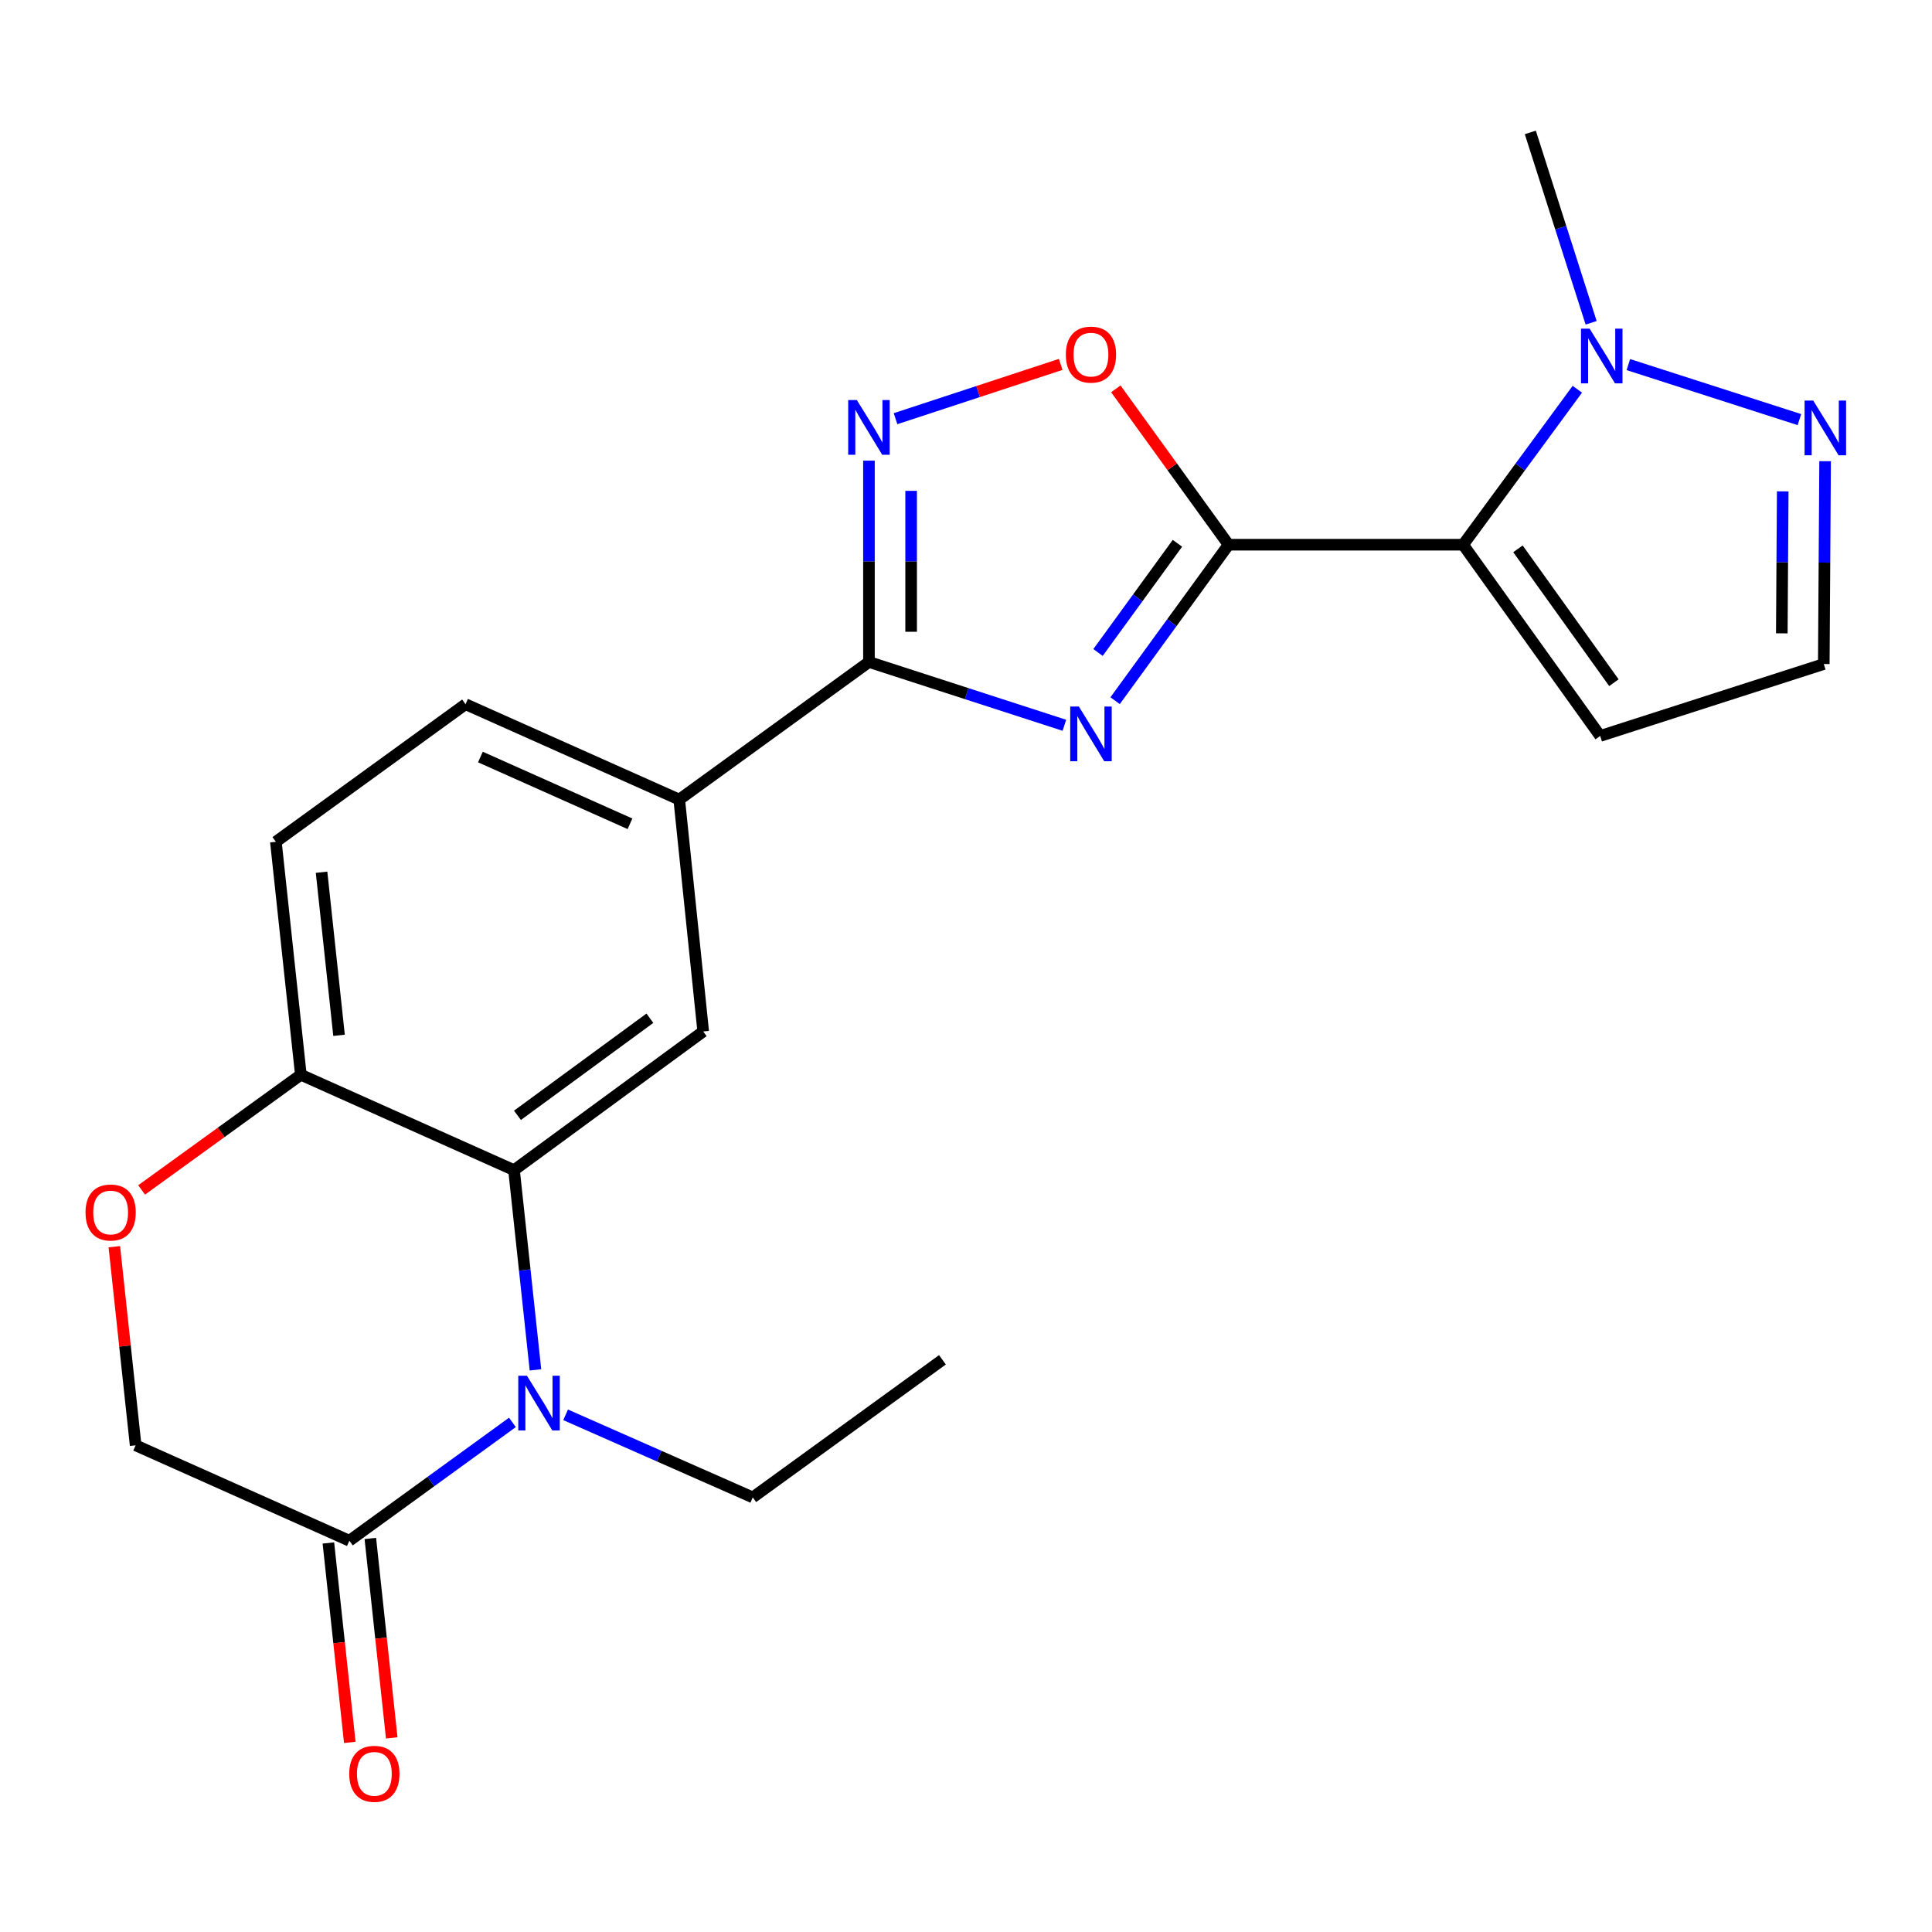 <?xml version='1.0' encoding='iso-8859-1'?>
<svg version='1.1' baseProfile='full'
              xmlns='http://www.w3.org/2000/svg'
                      xmlns:rdkit='http://www.rdkit.org/xml'
                      xmlns:xlink='http://www.w3.org/1999/xlink'
                  xml:space='preserve'
width='1000px' height='1000px' viewBox='0 0 1000 1000'>
<!-- END OF HEADER -->
<rect style='opacity:1.0;fill:#FFFFFF;stroke:none' width='1000' height='1000' x='0' y='0'> </rect>
<path class='bond-0' d='M 635.904,281.943 L 606.543,322.309' style='fill:none;fill-rule:evenodd;stroke:#000000;stroke-width:6px;stroke-linecap:butt;stroke-linejoin:miter;stroke-opacity:1' />
<path class='bond-0' d='M 606.543,322.309 L 577.182,362.675' style='fill:none;fill-rule:evenodd;stroke:#0000FF;stroke-width:6px;stroke-linecap:butt;stroke-linejoin:miter;stroke-opacity:1' />
<path class='bond-0' d='M 609.44,281.21 L 588.887,309.466' style='fill:none;fill-rule:evenodd;stroke:#000000;stroke-width:6px;stroke-linecap:butt;stroke-linejoin:miter;stroke-opacity:1' />
<path class='bond-0' d='M 588.887,309.466 L 568.334,337.723' style='fill:none;fill-rule:evenodd;stroke:#0000FF;stroke-width:6px;stroke-linecap:butt;stroke-linejoin:miter;stroke-opacity:1' />
<path class='bond-1' d='M 635.904,281.943 L 757.305,281.943' style='fill:none;fill-rule:evenodd;stroke:#000000;stroke-width:6px;stroke-linecap:butt;stroke-linejoin:miter;stroke-opacity:1' />
<path class='bond-7' d='M 635.904,281.943 L 606.729,241.603' style='fill:none;fill-rule:evenodd;stroke:#000000;stroke-width:6px;stroke-linecap:butt;stroke-linejoin:miter;stroke-opacity:1' />
<path class='bond-7' d='M 606.729,241.603 L 577.553,201.264' style='fill:none;fill-rule:evenodd;stroke:#FF0000;stroke-width:6px;stroke-linecap:butt;stroke-linejoin:miter;stroke-opacity:1' />
<path class='bond-2' d='M 550.921,375.405 L 500.345,359.021' style='fill:none;fill-rule:evenodd;stroke:#0000FF;stroke-width:6px;stroke-linecap:butt;stroke-linejoin:miter;stroke-opacity:1' />
<path class='bond-2' d='M 500.345,359.021 L 449.769,342.637' style='fill:none;fill-rule:evenodd;stroke:#000000;stroke-width:6px;stroke-linecap:butt;stroke-linejoin:miter;stroke-opacity:1' />
<path class='bond-6' d='M 757.305,281.943 L 786.869,241.705' style='fill:none;fill-rule:evenodd;stroke:#000000;stroke-width:6px;stroke-linecap:butt;stroke-linejoin:miter;stroke-opacity:1' />
<path class='bond-6' d='M 786.869,241.705 L 816.432,201.468' style='fill:none;fill-rule:evenodd;stroke:#0000FF;stroke-width:6px;stroke-linecap:butt;stroke-linejoin:miter;stroke-opacity:1' />
<path class='bond-12' d='M 757.305,281.943 L 828.249,380.929' style='fill:none;fill-rule:evenodd;stroke:#000000;stroke-width:6px;stroke-linecap:butt;stroke-linejoin:miter;stroke-opacity:1' />
<path class='bond-12' d='M 785.693,284.072 L 835.353,353.363' style='fill:none;fill-rule:evenodd;stroke:#000000;stroke-width:6px;stroke-linecap:butt;stroke-linejoin:miter;stroke-opacity:1' />
<path class='bond-11' d='M 449.769,342.637 L 351.57,413.86' style='fill:none;fill-rule:evenodd;stroke:#000000;stroke-width:6px;stroke-linecap:butt;stroke-linejoin:miter;stroke-opacity:1' />
<path class='bond-23' d='M 449.769,342.637 L 449.769,290.534' style='fill:none;fill-rule:evenodd;stroke:#000000;stroke-width:6px;stroke-linecap:butt;stroke-linejoin:miter;stroke-opacity:1' />
<path class='bond-23' d='M 449.769,290.534 L 449.769,238.431' style='fill:none;fill-rule:evenodd;stroke:#0000FF;stroke-width:6px;stroke-linecap:butt;stroke-linejoin:miter;stroke-opacity:1' />
<path class='bond-23' d='M 471.601,327.006 L 471.601,290.534' style='fill:none;fill-rule:evenodd;stroke:#000000;stroke-width:6px;stroke-linecap:butt;stroke-linejoin:miter;stroke-opacity:1' />
<path class='bond-23' d='M 471.601,290.534 L 471.601,254.062' style='fill:none;fill-rule:evenodd;stroke:#0000FF;stroke-width:6px;stroke-linecap:butt;stroke-linejoin:miter;stroke-opacity:1' />
<path class='bond-3' d='M 277.156,709.045 L 271.607,657.352' style='fill:none;fill-rule:evenodd;stroke:#0000FF;stroke-width:6px;stroke-linecap:butt;stroke-linejoin:miter;stroke-opacity:1' />
<path class='bond-3' d='M 271.607,657.352 L 266.059,605.66' style='fill:none;fill-rule:evenodd;stroke:#000000;stroke-width:6px;stroke-linecap:butt;stroke-linejoin:miter;stroke-opacity:1' />
<path class='bond-8' d='M 265.229,736.23 L 223.028,766.851' style='fill:none;fill-rule:evenodd;stroke:#0000FF;stroke-width:6px;stroke-linecap:butt;stroke-linejoin:miter;stroke-opacity:1' />
<path class='bond-8' d='M 223.028,766.851 L 180.827,797.472' style='fill:none;fill-rule:evenodd;stroke:#000000;stroke-width:6px;stroke-linecap:butt;stroke-linejoin:miter;stroke-opacity:1' />
<path class='bond-20' d='M 292.764,732.311 L 341.192,753.684' style='fill:none;fill-rule:evenodd;stroke:#0000FF;stroke-width:6px;stroke-linecap:butt;stroke-linejoin:miter;stroke-opacity:1' />
<path class='bond-20' d='M 341.192,753.684 L 389.62,775.057' style='fill:none;fill-rule:evenodd;stroke:#000000;stroke-width:6px;stroke-linecap:butt;stroke-linejoin:miter;stroke-opacity:1' />
<path class='bond-4' d='M 463.533,216.712 L 506.276,202.662' style='fill:none;fill-rule:evenodd;stroke:#0000FF;stroke-width:6px;stroke-linecap:butt;stroke-linejoin:miter;stroke-opacity:1' />
<path class='bond-4' d='M 506.276,202.662 L 549.019,188.613' style='fill:none;fill-rule:evenodd;stroke:#FF0000;stroke-width:6px;stroke-linecap:butt;stroke-linejoin:miter;stroke-opacity:1' />
<path class='bond-5' d='M 266.059,605.66 L 363.978,533.879' style='fill:none;fill-rule:evenodd;stroke:#000000;stroke-width:6px;stroke-linecap:butt;stroke-linejoin:miter;stroke-opacity:1' />
<path class='bond-5' d='M 267.839,577.285 L 336.383,527.038' style='fill:none;fill-rule:evenodd;stroke:#000000;stroke-width:6px;stroke-linecap:butt;stroke-linejoin:miter;stroke-opacity:1' />
<path class='bond-25' d='M 266.059,605.66 L 155.719,556.294' style='fill:none;fill-rule:evenodd;stroke:#000000;stroke-width:6px;stroke-linecap:butt;stroke-linejoin:miter;stroke-opacity:1' />
<path class='bond-9' d='M 842.841,188.71 L 931.37,217.187' style='fill:none;fill-rule:evenodd;stroke:#0000FF;stroke-width:6px;stroke-linecap:butt;stroke-linejoin:miter;stroke-opacity:1' />
<path class='bond-21' d='M 823.569,167.08 L 807.83,117.811' style='fill:none;fill-rule:evenodd;stroke:#0000FF;stroke-width:6px;stroke-linecap:butt;stroke-linejoin:miter;stroke-opacity:1' />
<path class='bond-21' d='M 807.83,117.811 L 792.092,68.541' style='fill:none;fill-rule:evenodd;stroke:#000000;stroke-width:6px;stroke-linecap:butt;stroke-linejoin:miter;stroke-opacity:1' />
<path class='bond-17' d='M 169.973,798.637 L 175.513,850.249' style='fill:none;fill-rule:evenodd;stroke:#000000;stroke-width:6px;stroke-linecap:butt;stroke-linejoin:miter;stroke-opacity:1' />
<path class='bond-17' d='M 175.513,850.249 L 181.052,901.862' style='fill:none;fill-rule:evenodd;stroke:#FF0000;stroke-width:6px;stroke-linecap:butt;stroke-linejoin:miter;stroke-opacity:1' />
<path class='bond-17' d='M 191.681,796.307 L 197.221,847.919' style='fill:none;fill-rule:evenodd;stroke:#000000;stroke-width:6px;stroke-linecap:butt;stroke-linejoin:miter;stroke-opacity:1' />
<path class='bond-17' d='M 197.221,847.919 L 202.76,899.532' style='fill:none;fill-rule:evenodd;stroke:#FF0000;stroke-width:6px;stroke-linecap:butt;stroke-linejoin:miter;stroke-opacity:1' />
<path class='bond-26' d='M 180.827,797.472 L 70.208,748.094' style='fill:none;fill-rule:evenodd;stroke:#000000;stroke-width:6px;stroke-linecap:butt;stroke-linejoin:miter;stroke-opacity:1' />
<path class='bond-24' d='M 944.674,238.718 L 944.331,291.211' style='fill:none;fill-rule:evenodd;stroke:#0000FF;stroke-width:6px;stroke-linecap:butt;stroke-linejoin:miter;stroke-opacity:1' />
<path class='bond-24' d='M 944.331,291.211 L 943.987,343.705' style='fill:none;fill-rule:evenodd;stroke:#000000;stroke-width:6px;stroke-linecap:butt;stroke-linejoin:miter;stroke-opacity:1' />
<path class='bond-24' d='M 922.739,254.323 L 922.498,291.068' style='fill:none;fill-rule:evenodd;stroke:#0000FF;stroke-width:6px;stroke-linecap:butt;stroke-linejoin:miter;stroke-opacity:1' />
<path class='bond-24' d='M 922.498,291.068 L 922.258,327.814' style='fill:none;fill-rule:evenodd;stroke:#000000;stroke-width:6px;stroke-linecap:butt;stroke-linejoin:miter;stroke-opacity:1' />
<path class='bond-10' d='M 363.978,533.879 L 351.57,413.86' style='fill:none;fill-rule:evenodd;stroke:#000000;stroke-width:6px;stroke-linecap:butt;stroke-linejoin:miter;stroke-opacity:1' />
<path class='bond-18' d='M 351.57,413.86 L 240.964,364.494' style='fill:none;fill-rule:evenodd;stroke:#000000;stroke-width:6px;stroke-linecap:butt;stroke-linejoin:miter;stroke-opacity:1' />
<path class='bond-18' d='M 326.081,426.392 L 248.656,391.836' style='fill:none;fill-rule:evenodd;stroke:#000000;stroke-width:6px;stroke-linecap:butt;stroke-linejoin:miter;stroke-opacity:1' />
<path class='bond-15' d='M 828.249,380.929 L 943.987,343.705' style='fill:none;fill-rule:evenodd;stroke:#000000;stroke-width:6px;stroke-linecap:butt;stroke-linejoin:miter;stroke-opacity:1' />
<path class='bond-13' d='M 73.304,615.905 L 114.512,586.099' style='fill:none;fill-rule:evenodd;stroke:#FF0000;stroke-width:6px;stroke-linecap:butt;stroke-linejoin:miter;stroke-opacity:1' />
<path class='bond-13' d='M 114.512,586.099 L 155.719,556.294' style='fill:none;fill-rule:evenodd;stroke:#000000;stroke-width:6px;stroke-linecap:butt;stroke-linejoin:miter;stroke-opacity:1' />
<path class='bond-16' d='M 59.176,645.297 L 64.692,696.695' style='fill:none;fill-rule:evenodd;stroke:#FF0000;stroke-width:6px;stroke-linecap:butt;stroke-linejoin:miter;stroke-opacity:1' />
<path class='bond-16' d='M 64.692,696.695 L 70.208,748.094' style='fill:none;fill-rule:evenodd;stroke:#000000;stroke-width:6px;stroke-linecap:butt;stroke-linejoin:miter;stroke-opacity:1' />
<path class='bond-14' d='M 155.719,556.294 L 142.79,435.705' style='fill:none;fill-rule:evenodd;stroke:#000000;stroke-width:6px;stroke-linecap:butt;stroke-linejoin:miter;stroke-opacity:1' />
<path class='bond-14' d='M 175.488,535.878 L 166.437,451.466' style='fill:none;fill-rule:evenodd;stroke:#000000;stroke-width:6px;stroke-linecap:butt;stroke-linejoin:miter;stroke-opacity:1' />
<path class='bond-19' d='M 240.964,364.494 L 142.79,435.705' style='fill:none;fill-rule:evenodd;stroke:#000000;stroke-width:6px;stroke-linecap:butt;stroke-linejoin:miter;stroke-opacity:1' />
<path class='bond-22' d='M 389.62,775.057 L 487.806,703.834' style='fill:none;fill-rule:evenodd;stroke:#000000;stroke-width:6px;stroke-linecap:butt;stroke-linejoin:miter;stroke-opacity:1' />
<path  class='atom-1' d='M 558.421 365.702
L 567.701 380.702
Q 568.621 382.182, 570.101 384.862
Q 571.581 387.542, 571.661 387.702
L 571.661 365.702
L 575.421 365.702
L 575.421 394.022
L 571.541 394.022
L 561.581 377.622
Q 560.421 375.702, 559.181 373.502
Q 557.981 371.302, 557.621 370.622
L 557.621 394.022
L 553.941 394.022
L 553.941 365.702
L 558.421 365.702
' fill='#0000FF'/>
<path  class='atom-4' d='M 272.741 712.077
L 282.021 727.077
Q 282.941 728.557, 284.421 731.237
Q 285.901 733.917, 285.981 734.077
L 285.981 712.077
L 289.741 712.077
L 289.741 740.397
L 285.861 740.397
L 275.901 723.997
Q 274.741 722.077, 273.501 719.877
Q 272.301 717.677, 271.941 716.997
L 271.941 740.397
L 268.261 740.397
L 268.261 712.077
L 272.741 712.077
' fill='#0000FF'/>
<path  class='atom-5' d='M 443.509 207.076
L 452.789 222.076
Q 453.709 223.556, 455.189 226.236
Q 456.669 228.916, 456.749 229.076
L 456.749 207.076
L 460.509 207.076
L 460.509 235.396
L 456.629 235.396
L 446.669 218.996
Q 445.509 217.076, 444.269 214.876
Q 443.069 212.676, 442.709 211.996
L 442.709 235.396
L 439.029 235.396
L 439.029 207.076
L 443.509 207.076
' fill='#0000FF'/>
<path  class='atom-7' d='M 822.802 170.118
L 832.082 185.118
Q 833.002 186.598, 834.482 189.278
Q 835.962 191.958, 836.042 192.118
L 836.042 170.118
L 839.802 170.118
L 839.802 198.438
L 835.922 198.438
L 825.962 182.038
Q 824.802 180.118, 823.562 177.918
Q 822.362 175.718, 822.002 175.038
L 822.002 198.438
L 818.322 198.438
L 818.322 170.118
L 822.802 170.118
' fill='#0000FF'/>
<path  class='atom-8' d='M 551.681 183.545
Q 551.681 176.745, 555.041 172.945
Q 558.401 169.145, 564.681 169.145
Q 570.961 169.145, 574.321 172.945
Q 577.681 176.745, 577.681 183.545
Q 577.681 190.425, 574.281 194.345
Q 570.881 198.225, 564.681 198.225
Q 558.441 198.225, 555.041 194.345
Q 551.681 190.465, 551.681 183.545
M 564.681 195.025
Q 569.001 195.025, 571.321 192.145
Q 573.681 189.225, 573.681 183.545
Q 573.681 177.985, 571.321 175.185
Q 569.001 172.345, 564.681 172.345
Q 560.361 172.345, 558.001 175.145
Q 555.681 177.945, 555.681 183.545
Q 555.681 189.265, 558.001 192.145
Q 560.361 195.025, 564.681 195.025
' fill='#FF0000'/>
<path  class='atom-10' d='M 938.527 207.343
L 947.807 222.343
Q 948.727 223.823, 950.207 226.503
Q 951.687 229.183, 951.767 229.343
L 951.767 207.343
L 955.527 207.343
L 955.527 235.663
L 951.647 235.663
L 941.687 219.263
Q 940.527 217.343, 939.287 215.143
Q 938.087 212.943, 937.727 212.263
L 937.727 235.663
L 934.047 235.663
L 934.047 207.343
L 938.527 207.343
' fill='#0000FF'/>
<path  class='atom-14' d='M 44.266 627.585
Q 44.266 620.785, 47.626 616.985
Q 50.986 613.185, 57.266 613.185
Q 63.546 613.185, 66.906 616.985
Q 70.266 620.785, 70.266 627.585
Q 70.266 634.465, 66.866 638.385
Q 63.466 642.265, 57.266 642.265
Q 51.026 642.265, 47.626 638.385
Q 44.266 634.505, 44.266 627.585
M 57.266 639.065
Q 61.586 639.065, 63.906 636.185
Q 66.266 633.265, 66.266 627.585
Q 66.266 622.025, 63.906 619.225
Q 61.586 616.385, 57.266 616.385
Q 52.946 616.385, 50.586 619.185
Q 48.266 621.985, 48.266 627.585
Q 48.266 633.305, 50.586 636.185
Q 52.946 639.065, 57.266 639.065
' fill='#FF0000'/>
<path  class='atom-18' d='M 180.769 918.129
Q 180.769 911.329, 184.129 907.529
Q 187.489 903.729, 193.769 903.729
Q 200.049 903.729, 203.409 907.529
Q 206.769 911.329, 206.769 918.129
Q 206.769 925.009, 203.369 928.929
Q 199.969 932.809, 193.769 932.809
Q 187.529 932.809, 184.129 928.929
Q 180.769 925.049, 180.769 918.129
M 193.769 929.609
Q 198.089 929.609, 200.409 926.729
Q 202.769 923.809, 202.769 918.129
Q 202.769 912.569, 200.409 909.769
Q 198.089 906.929, 193.769 906.929
Q 189.449 906.929, 187.089 909.729
Q 184.769 912.529, 184.769 918.129
Q 184.769 923.849, 187.089 926.729
Q 189.449 929.609, 193.769 929.609
' fill='#FF0000'/>
</svg>
